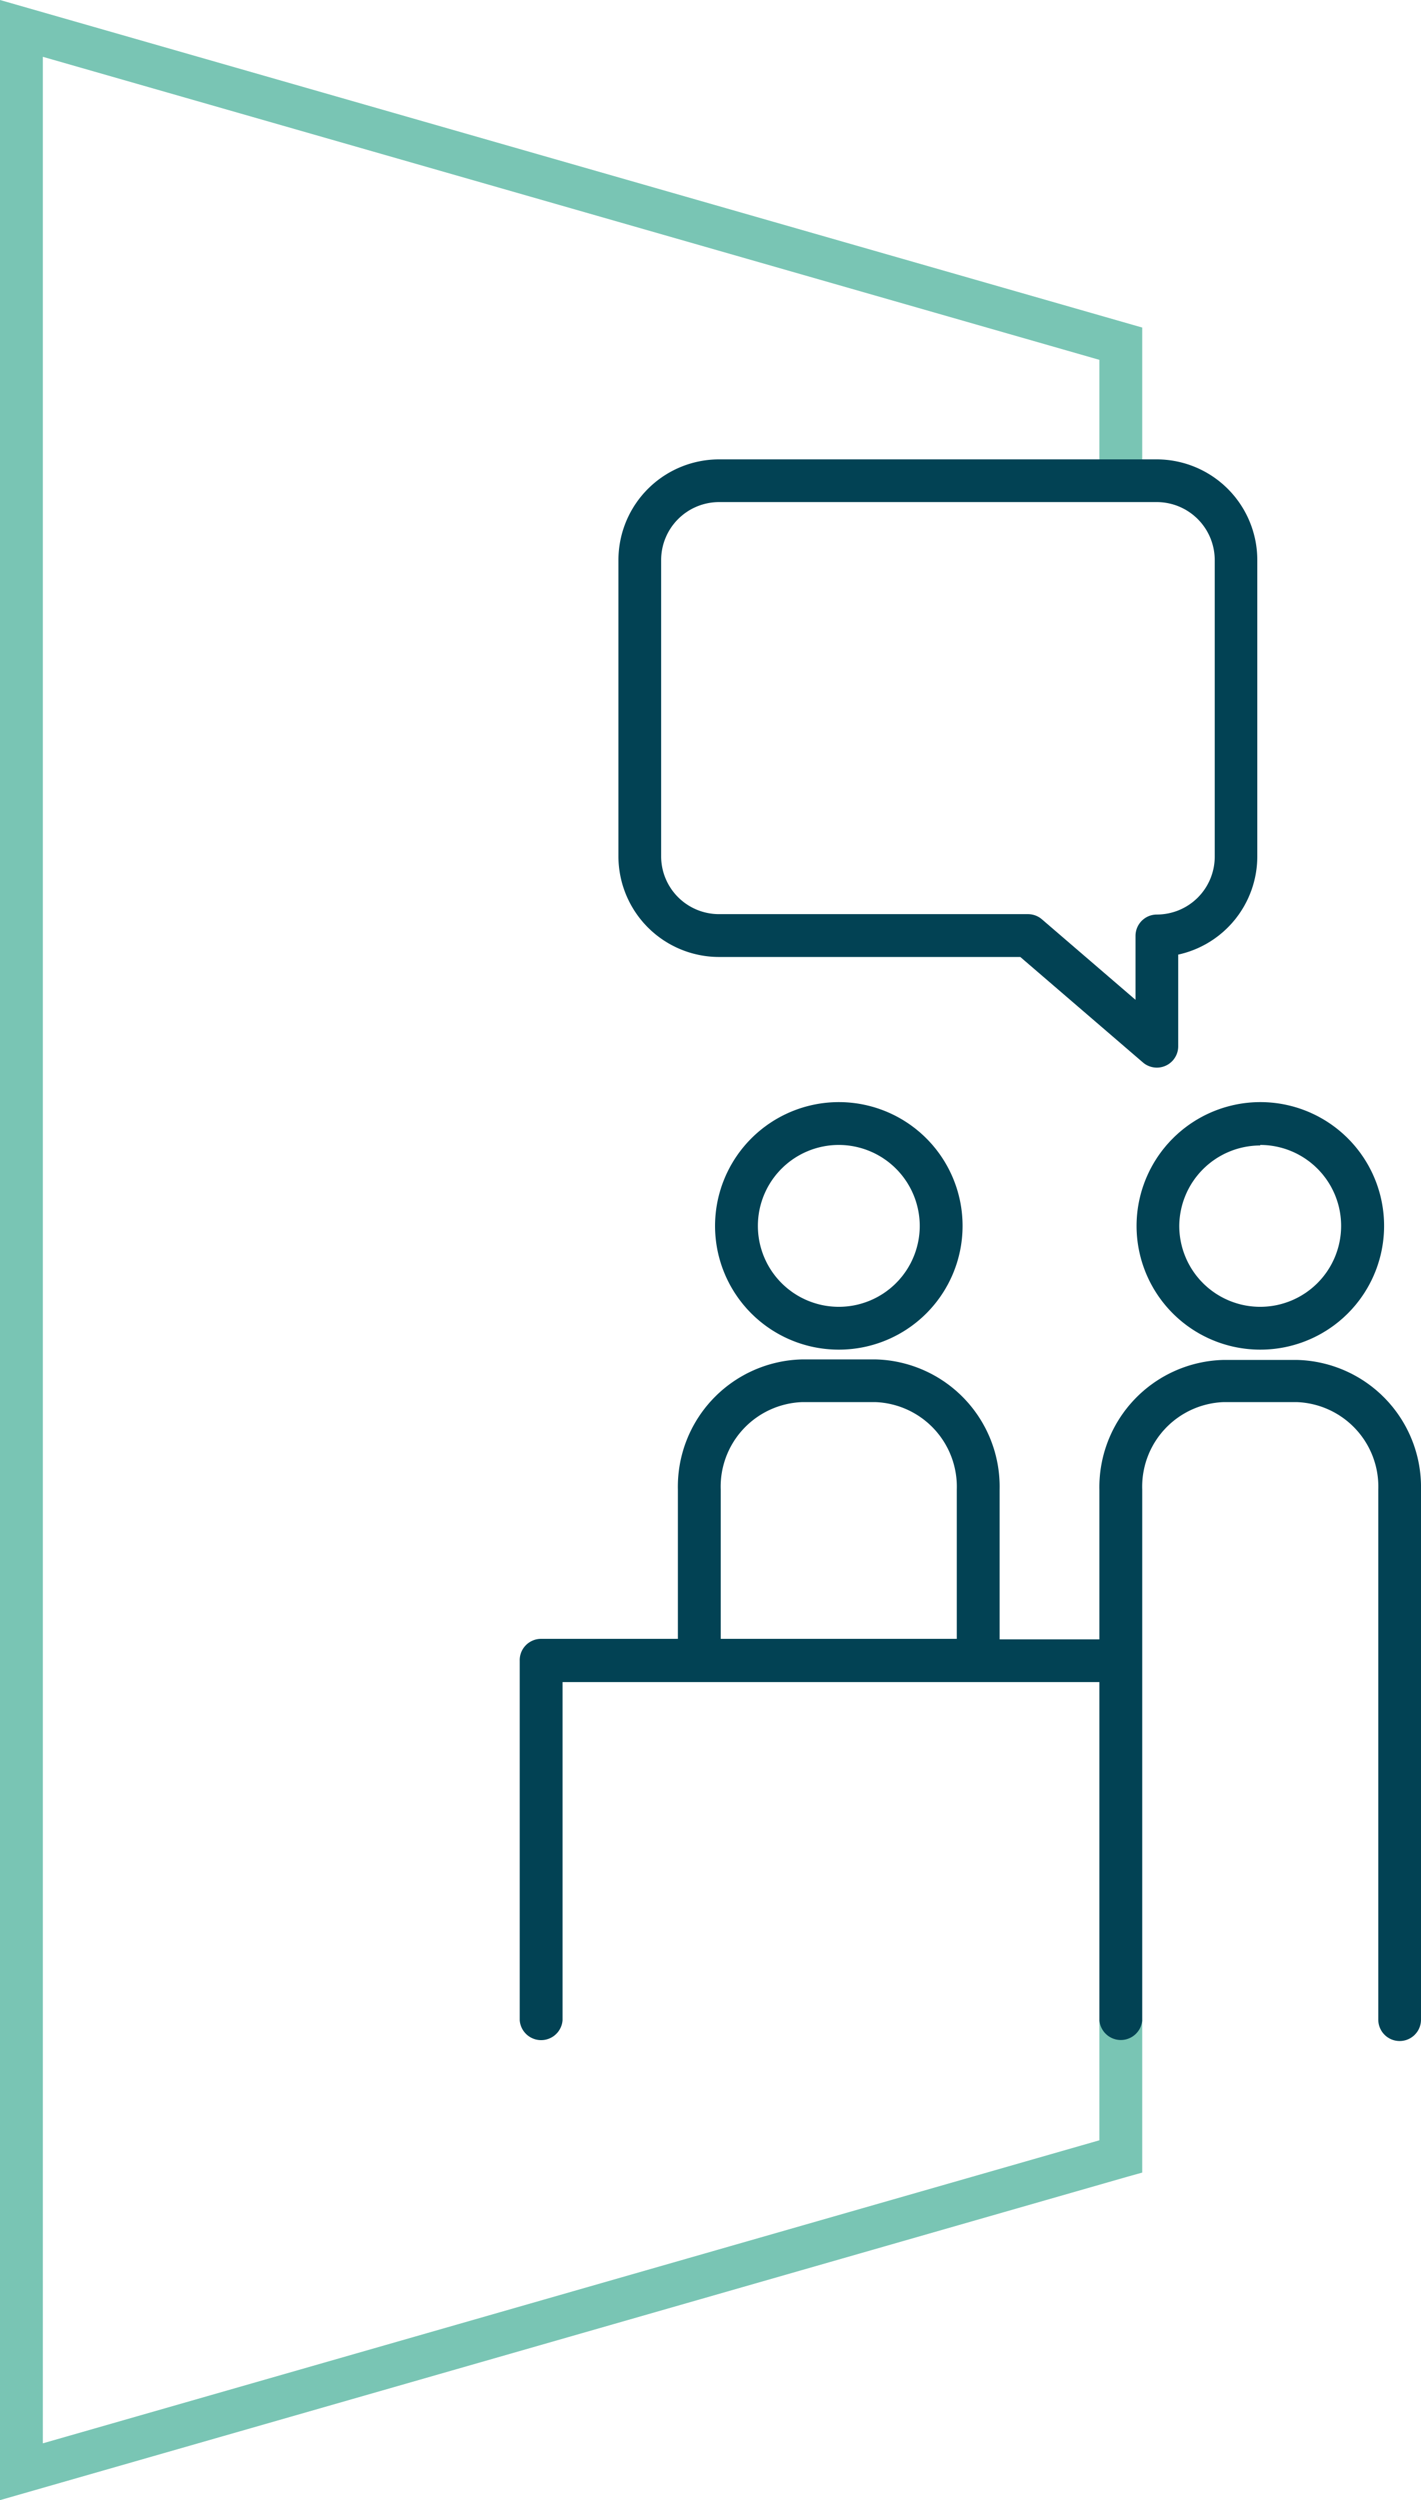 <svg xmlns="http://www.w3.org/2000/svg" viewBox="0 0 107.81 189.67"><defs><style>.cls-1{fill:#79c5b4;}.cls-2{fill:#024254;}</style></defs><title>Recurso 42</title><g id="Capa_2" data-name="Capa 2"><g id="Capa_1-2" data-name="Capa 1"><polygon class="cls-1" points="0 189.67 0 0 86.66 24.85 86.66 36.39 83.41 36.39 83.41 27.3 3.25 4.31 3.25 185.36 83.41 162.37 83.41 153.26 86.66 153.26 86.66 164.82 85.48 165.15 0 189.67"/><path class="cls-2" d="M54.25,93a9.39,9.39,0,1,0,9.39-9.39A9.4,9.4,0,0,0,54.25,93Zm15.53,0a6.14,6.14,0,1,1-6.14-6.14A6.15,6.15,0,0,1,69.78,93Z"/><path class="cls-2" d="M86.23,93a9.39,9.39,0,1,0,9.38-9.39A9.4,9.4,0,0,0,86.23,93Zm9.38-6.14A6.14,6.14,0,1,1,89.47,93,6.15,6.15,0,0,1,95.61,86.9Z"/><path class="cls-2" d="M98.41,103.17h-5.6a9.66,9.66,0,0,0-9.4,9.87v11.33H75.84V113a9.66,9.66,0,0,0-9.4-9.87h-5.6A9.66,9.66,0,0,0,51.43,113v11.33H41.06A1.62,1.62,0,0,0,39.43,126v27.27a1.63,1.63,0,0,0,3.25,0V127.61H83.41v25.65a1.63,1.63,0,0,0,3.25,0V113a6.42,6.42,0,0,1,6.15-6.63h5.6a6.42,6.42,0,0,1,6.16,6.63v40.22a1.62,1.62,0,0,0,3.24,0V113A9.65,9.65,0,0,0,98.41,103.17ZM54.68,113a6.42,6.42,0,0,1,6.16-6.63h5.6A6.42,6.42,0,0,1,72.59,113v11.33H54.68Z"/><path class="cls-2" d="M54.55,72.6H77.41l9.3,8a1.62,1.62,0,0,0,2.68-1.23V72.42a7.63,7.63,0,0,0,6-7.45V42.48a7.64,7.64,0,0,0-7.64-7.63H54.55a7.64,7.64,0,0,0-7.63,7.63V65A7.64,7.64,0,0,0,54.55,72.6ZM50.16,42.48a4.4,4.4,0,0,1,4.39-4.39H87.77a4.4,4.4,0,0,1,4.39,4.39V65a4.39,4.39,0,0,1-4.39,4.38A1.62,1.62,0,0,0,86.15,71v4.85l-7.08-6.09A1.63,1.63,0,0,0,78,69.35H54.55A4.39,4.39,0,0,1,50.16,65Z"/></g></g></svg>
